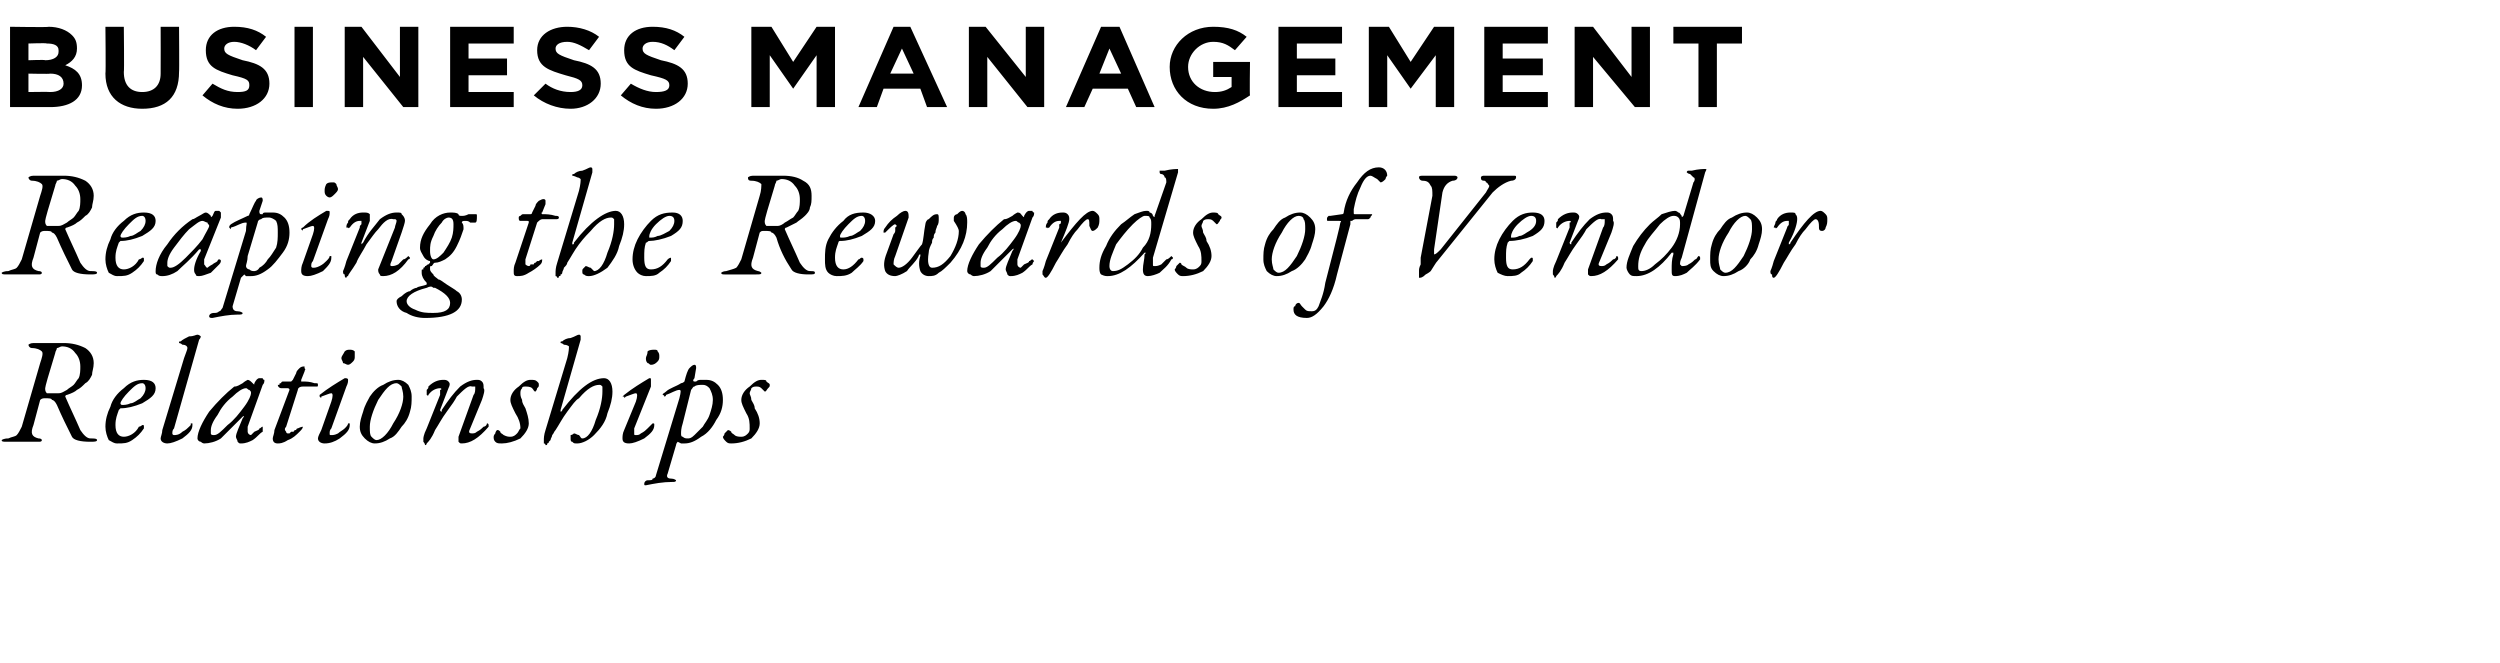 <svg xmlns="http://www.w3.org/2000/svg" version="1.1" width="149.4px" height="39.6px" viewBox="0 0 149.4 39.6"><desc>Business management Reaping the Rewards of Vendor Relationships</desc><defs/><g id="Polygon67642"><path d="m2 25.4c-.2.5-.1.7.3.8c.2 0 .2.1.2.1c0 .1-.1.1-.2.1c-.2 0-.4 0-.5 0c-.1 0-.2 0-.3 0c-.2 0-.4 0-.6 0c-.2 0-.4 0-.5 0c-.2 0-.3 0-.3-.1c0 0 .1-.1.4-.1c.2-.1.4-.1.5-.2c.1-.1.2-.3.3-.5c0 0 1.1-3.8 1.1-3.8c.1-.3.2-.6.1-.7c-.1-.1-.3-.2-.6-.2c-.1 0-.2-.1-.2-.2c0 0 .1-.1.3-.1c0 0 .2 0 .4 0c.2 0 .4 0 .4 0c.1 0 .3 0 .5 0c.3 0 .4 0 .5 0c.5 0 .9.1 1.3.3c.3.2.5.5.5.9c0 .3-.1.5-.1.7c-.1.2-.2.4-.4.5c-.2.2-.3.3-.5.4c-.1.1-.3.2-.6.3c-.1 0-.1.1-.1.1c.3.7.6 1.3.9 2c.2.3.4.5.6.5c.2 0 .4 0 .4.1c0 .1-.2.1-.4.1c-.6 0-1-.1-1.1-.3c-.3-.6-.6-1.2-.9-1.9c-.1-.2-.2-.3-.3-.3c0-.1-.2-.1-.4-.1c-.1 0-.2 0-.3.1c0 0-.4 1.5-.4 1.5zm1.3-4.3c-.4 1.3-.6 2-.6 2.1c0 .1 0 .2.1.3c.1 0 .2 0 .3 0c.2 0 .3 0 .4 0c.2 0 .3-.1.5-.2c.1-.1.3-.2.4-.3c.1-.1.2-.3.3-.4c.1-.2.1-.5.1-.7c0-.3-.1-.6-.3-.8c-.2-.3-.5-.4-.8-.4c-.1 0-.2.1-.3.1c0 .1-.1.2-.1.3c0 0 0 0 0 0zm3.7 5.4c-.2 0-.3-.1-.5-.2c-.1-.2-.2-.5-.2-.8c0-.4.1-.8.3-1.2c.1-.4.4-.8.8-1.1c.4-.4.8-.5 1.2-.5c.5 0 .7.2.7.5c0 .4-.3.6-.8.9c-.5.2-.9.3-1.3.3c0 0-.1.1-.1.1c-.1.3-.2.5-.2.9c0 .5.2.7.5.7c.3 0 .7-.2.9-.6c.1 0 .2-.1.2-.1c.1 0 .1 0 .1.1c0 0 0 .1 0 .1c-.2.3-.4.5-.7.7c-.3.2-.5.2-.9.2zm1.7-3.3c0-.2-.1-.3-.2-.3c-.3 0-.5.2-.8.5c-.3.3-.5.6-.5.7c0 .1.1.1.1.1c.1 0 .3 0 .5-.1c.2 0 .4-.2.6-.3c.2-.2.3-.4.3-.6c0 0 0 0 0 0zm2.6 2.3c0 0 0 0 0 0c.1-.1.1-.1.1-.1c0 0 0-.1 0-.1c0 0 .1 0 .1 0c0 0 0 .1 0 .1c0 .3-.2.5-.6.8c-.4.2-.7.3-.9.3c-.2 0-.4-.1-.4-.3c0-.1.1-.3.1-.5c0 0 1.3-4.3 1.3-4.3c.1-.3.2-.5.2-.6c0-.1-.1-.2-.3-.2c-.1-.1-.2-.1-.2-.1c0-.1 0-.1.1-.1c.1-.1.3-.2.5-.3c.3 0 .4-.1.5-.1c.1 0 .2.1.2.1c0 .1-.1.2-.1.2c0 0-1.5 5.3-1.5 5.3c-.1.1-.1.2-.1.3c0 .1.1.1.1.1c.1 0 .3 0 .5-.2c.2-.1.3-.2.4-.3zm3.1 1c-.1 0-.1 0-.2-.1c0-.1-.1-.2-.1-.3c0-.2.2-.6.4-1.1c.1-.1.1-.2 0-.1c0 0 0 0 0 0c-.6.6-1 1-1.3 1.3c-.3.2-.7.3-1 .3c0 0-.1 0-.2-.1c-.1 0-.2-.1-.2-.2c0-.4.3-1 .7-1.6c.5-.6 1-1.1 1.5-1.5c.2 0 .3-.1.5-.2c.1-.1.3-.2.3-.2c.1 0 .2.1.3.2c.1.1.1.1.1 0c.1-.2.2-.3.3-.3c0 0 .1 0 .2 0c0 .1.1.1.1.1c0 .1 0 .2-.1.3c0 0-.9 2.5-.9 2.5c0 .1 0 .2 0 .3c0 .1.1.2.2.2c0 0 .1-.1.2-.2c.2-.1.3-.1.3-.2c.1 0 .1-.1.2-.1c0 0 0 0 0 .1c0 0 0 .1 0 .2c-.2.1-.3.3-.6.5c-.2.1-.4.2-.7.2zm.3-3.3c-.2 0-.5.2-.8.5c-.4.3-.7.7-.9 1.1c-.3.4-.4.7-.4.9c0 .1 0 .2 0 .2c0 .1.1.1.2.1c.2 0 .4-.2.8-.6c.4-.3.7-.7 1-1.1c.3-.4.4-.7.4-.8c0-.1 0-.1-.1-.2c-.1 0-.1-.1-.2-.1zm3.4 2.3c0 .1-.1.2-.2.3c-.2.2-.4.4-.7.5c-.3.2-.5.2-.6.2c-.2 0-.3-.1-.3-.3c0-.1.1-.3.1-.5c0 0 .9-2.4.9-2.4c0-.1-.1-.1-.1-.1c0 0-.4 0-.4 0c-.1 0-.2-.1-.2-.2c0 0 .1 0 .1 0c0-.1 0-.1.1-.1c0-.1.1-.1.1-.1c0 0 .4 0 .4 0c0 0 .1 0 .1 0c0 0 .1-.1.1-.1c0 0 .2-.4.2-.4c0-.1.1-.2.2-.3c.1-.1.2-.1.3-.1c0 0 0 0 0 .1c.1.1 0 .1 0 .2c0 0-.2.5-.2.5c0 0 0 .1 0 .1c.1 0 .1 0 .1 0c.2 0 .4 0 .7.1c.2 0 .2 0 .2.1c0 .1 0 .1-.1.1c-.2 0-.5 0-.8 0c-.2 0-.3.1-.3.2c0 0-.7 2.2-.7 2.2c-.1.1-.1.2 0 .3c0 0 0 .1.1.1c.1 0 .1 0 .1 0c0 0 .1-.1.1-.1c0 0 0 0 .1 0c0 0 0 0 0 0c.1 0 .1-.1.1-.1c.1 0 .1 0 .1 0c0 0 0-.1.1-.1c0 0 0 0 0 0c.2-.1.3-.1.3-.1c0 0 0 0 0 0zm2.8-4.6c.1 0 .2 0 .3.1c0 .1 0 .2 0 .3c0 .1 0 .2-.1.3c-.1.1-.2.2-.3.2c-.1 0-.2-.1-.3-.1c0-.1-.1-.2-.1-.3c0-.1.1-.2.2-.4c.1-.1.2-.1.3-.1zm-1.9 5.3c0-.1.1-.3.2-.5c0 0 .6-1.7.6-1.7c.1-.3.1-.5 0-.5c-.1 0-.3.1-.6.2c0 .1 0 .1-.1 0c0 0 0 0 0 0c0 0 0-.1 0-.1c.5-.4 1-.7 1.5-1c.1 0 .2 0 .2.1c0 .1 0 .2-.1.4c0 0-.9 2.5-.9 2.5c-.1.1-.1.2-.1.3c0 .1 0 .1.1.1c.1 0 .2 0 .4-.1c.1-.1.3-.2.4-.3c.1-.1.2-.2.2-.3c0 0 0 0 .1 0c0 0 0 0 0 .1c0 .3-.2.5-.6.8c-.3.2-.6.3-.9.3c-.2 0-.4-.1-.4-.3c0 0 0 0 0 0zm5.6-2.5c0 .3 0 .6-.1.9c-.1.4-.3.7-.5.9c-.2.3-.4.6-.7.7c-.3.2-.6.3-.9.3c-.2 0-.4-.1-.6-.3c-.2-.2-.3-.4-.3-.7c0-.3.1-.6.2-.9c.1-.4.3-.7.4-.9c.2-.3.5-.6.8-.7c.3-.2.6-.3.9-.3c.2 0 .4.1.6.3c.1.2.2.4.2.7zm-.5 0c0-.3-.1-.5-.1-.6c-.1-.1-.2-.2-.3-.2c-.4 0-.7.4-1.1 1c-.3.6-.5 1.2-.5 1.6c0 .3 0 .5.1.6c.1.1.2.2.3.2c.3 0 .7-.4 1-1c.4-.6.6-1.2.6-1.6zm3.3 2.4c0 0 .9-2.5.9-2.5c.1-.1.1-.3.1-.4c0 0 0-.1 0-.1c-.1 0-.1 0-.2 0c-.2-.1-.5.2-.9.6c-.1.2-.3.5-.6.9c-.3.4-.5.8-.7 1.1c-.2.5-.4.7-.5.8c0 0 0 .1-.1.1c0 0 0-.1-.1-.2c0 0 0-.1 0-.2c0 0 0-.2.2-.6c0 0 .8-2 .8-2c0-.1 0-.1 0-.2c0 0 0-.1 0-.1c.1 0 .1-.1 0-.1c0 0 0 0 0 0c-.2 0-.5.1-.7.4c0 0 0 .1-.1 0c0 0 0 0 0 0c0-.1 0-.2 0-.3c.1-.1.1-.1.1-.2c.3-.3.6-.4.9-.4c.1 0 .2 0 .3.1c.1.1.1.2 0 .4c0 0-.5 1.3-.5 1.3c0 0 0 .1.1.1c0 0 0 0 0-.1c.4-.6.7-1 1.1-1.4c.4-.3.7-.4 1-.4c.1 0 .2 0 .3.1c.1.1.1.2.1.4c.1.1 0 .4-.1.7c0 0-.7 1.7-.7 1.7c-.1.2-.1.3.1.3c.1 0 .2 0 .3-.1c.2-.1.3-.2.4-.3c.1 0 .2-.1.2-.2c0 0 0 0 0 0c.1 0 .1.1.1.1c0 .1 0 .1 0 .1c-.6.7-1.1 1-1.6 1c-.1 0-.1 0-.2-.1c0-.1 0-.2 0-.3zm4.3-3.4c.2 0 .3 0 .4.1c.1.1.1.1.1.2c0 .1 0 .1-.1.2c0 .1-.1.2-.1.2c-.1 0-.1-.1-.2-.2c-.1-.1-.3-.1-.4-.1c-.1 0-.2 0-.2.1c-.1.1-.1.2-.1.3c0 .1 0 .2.1.4c0 .2.1.3.2.5c.1.3.2.6.2.9c0 .3-.2.6-.5.9c-.4.2-.8.3-1.1.3c-.2 0-.3 0-.4-.1c-.1-.1-.1-.2-.1-.3c0 0 0-.1.1-.2c0-.1.1-.2.1-.2c.1 0 .1 0 .2.1c0 .1.1.1.2.2c.2.1.3.1.4.1c.2 0 .3-.1.4-.2c.1-.1.1-.2.2-.3c0-.3-.1-.6-.3-.9c-.2-.4-.3-.6-.3-.8c0-.3.2-.6.5-.8c.3-.3.5-.4.7-.4zm2.4 3.5c0-.1 0-.1 0-.2c.1 0 .2-.1.2-.1c.1 0 .2.1.3.1c.1.1.1.2.2.2c.3 0 .6-.4.8-1.1c.3-.7.4-1.3.4-1.7c0-.1 0-.2 0-.3c-.1-.1-.1-.1-.2-.1c-.3 0-.7.2-1.2.8c-.2.1-.4.4-.7.8c-.3.4-.5.8-.7 1.1c-.1.1-.1.2-.2.3c0 .1-.1.2-.1.3c0 0-.1.1-.1.1c0 .1-.1.1-.1.1c0 .1 0 .1-.1.1c0 0 0-.1-.1-.1c0-.1 0-.2 0-.2c0-.1 0-.3.1-.6c0 0 1.3-4.3 1.3-4.3c.1-.4.1-.6.1-.7c0 0-.1-.1-.3-.1c-.1-.1-.2-.1-.2-.1c0-.1 0-.1.1-.1c.1-.1.3-.2.5-.2c.3-.1.4-.2.5-.2c.1 0 .1.1.1.1c0 .1 0 .1 0 .2c0 0-1.2 4.2-1.2 4.2c0 0 0 .1 0 .1c0 0 .1 0 .1-.1c1-1.3 1.8-1.9 2.5-1.9c.3 0 .5.3.5.8c0 .4-.1.8-.3 1.3c-.1.5-.4.9-.8 1.3c-.3.3-.7.5-1 .5c-.2 0-.2 0-.3-.1c-.1 0-.1-.1-.1-.2zm5-5.3c.1 0 .2 0 .2.1c.1.1.1.2.1.3c0 .1 0 .2-.1.3c-.1.1-.2.2-.4.2c-.1 0-.1-.1-.2-.1c-.1-.1-.1-.2-.1-.3c0-.1.1-.2.1-.4c.1-.1.3-.1.4-.1zm-1.9 5.3c0-.1 0-.3.1-.5c0 0 .7-1.7.7-1.7c.1-.3.1-.5 0-.5c-.1 0-.3.1-.6.2c-.1.1-.1.1-.1 0c-.1 0-.1 0-.1 0c0 0 .1-.1.1-.1c.5-.4 1-.7 1.5-1c.1 0 .1 0 .1.1c0 .1 0 .2 0 .4c0 0-1 2.5-1 2.5c0 .1 0 .2 0 .3c0 .1 0 .1.1.1c.1 0 .2 0 .3-.1c.2-.1.3-.2.4-.3c.1-.1.2-.2.3-.3c0 0 0 0 0 0c.1 0 .1 0 .1.1c0 .3-.2.5-.6.8c-.4.2-.7.3-.9.3c-.3 0-.4-.1-.4-.3c0 0 0 0 0 0zm5.4-2.3c0-.3-.1-.5-.2-.7c-.1-.1-.2-.2-.4-.2c-.2 0-.4 0-.5.1c-.1 0-.1.1-.2.2c0 0-.5 2-.5 2c-.1.3-.1.5-.1.6c0 .1 0 .2.1.2c.1.1.2.1.3.1c.1 0 .2 0 .4-.2c.1-.1.3-.3.5-.5c.1-.2.3-.4.4-.7c.1-.3.2-.6.2-.9zm-2.4 4.9c-.6 0-1.1.1-1.6.2c-.1 0-.1 0-.1-.1c0-.1.1-.2.2-.2c.2 0 .3 0 .3-.1c.1 0 .2-.1.2-.2c0 0 1.4-4.6 1.4-4.6c.1-.4.1-.5 0-.5c0 0 0 0 0 0c-.2 0-.5.2-.8.3c0 .1-.1.1-.1.1c0-.1-.1-.1-.1-.1c0-.1.1-.1.2-.2c.2-.2.6-.3.9-.5c.1 0 .2-.1.2-.1c.1-.4.2-.7.3-.8c.1-.1.2-.2.3-.2c.1 0 .1.1.1.2c0 0-.1.6-.1.6c-.1.1-.1.2 0 .2c0 0 0 0 .1 0c.1-.1.2-.1.3-.1c.1 0 .2 0 .3 0c.3 0 .5.1.7.3c.2.2.3.5.3.9c0 .4-.1.8-.4 1.2c-.2.4-.5.8-.9 1c-.4.3-.7.4-1 .4c-.1 0-.2 0-.2 0c0 0-.2-.1-.2-.1c0 0-.1.1-.1.2c0 0-.5 1.7-.5 1.7c-.1.2 0 .3.2.3c.2 0 .3.1.3.1c0 .1-.1.1-.2.1c0 0 0 0 0 0zm5.3-6.1c.2 0 .3 0 .3.1c.1.1.2.1.2.2c0 .1 0 .1-.1.2c-.1.1-.1.2-.2.2c0 0-.1-.1-.2-.2c-.1-.1-.2-.1-.3-.1c-.1 0-.2 0-.3.1c0 .1-.1.2-.1.3c0 .1.1.2.1.4c.1.2.2.3.2.5c.2.3.3.6.3.9c0 .3-.2.6-.5.9c-.4.2-.8.3-1.2.3c-.1 0-.2 0-.3-.1c-.1-.1-.2-.2-.2-.3c0 0 .1-.1.1-.2c.1-.1.2-.2.2-.2c0 0 .1 0 .2.1c0 .1.1.1.2.2c.1.1.3.1.4.1c.2 0 .3-.1.4-.2c.1-.1.1-.2.1-.3c0-.3 0-.6-.2-.9c-.2-.4-.3-.6-.3-.8c0-.3.2-.6.5-.8c.3-.3.5-.4.7-.4z" stroke="none" fill="#000"/></g><g id="Polygon67641"><path d="m2 15.4c-.2.5-.1.7.3.8c.2 0 .2.1.2.1c0 .1-.1.1-.2.1c-.2 0-.4 0-.5 0c-.1 0-.2 0-.3 0c-.2 0-.4 0-.6 0c-.2 0-.4 0-.5 0c-.2 0-.3 0-.3-.1c0 0 .1-.1.4-.1c.2-.1.4-.1.5-.2c.1-.1.2-.3.3-.5c0 0 1.1-3.8 1.1-3.8c.1-.3.2-.6.1-.7c-.1-.1-.3-.2-.6-.2c-.1 0-.2-.1-.2-.2c0 0 .1-.1.3-.1c0 0 .2 0 .4 0c.2 0 .4 0 .4 0c.1 0 .3 0 .5 0c.3 0 .4 0 .5 0c.5 0 .9.1 1.3.3c.3.2.5.5.5.9c0 .3-.1.5-.1.7c-.1.2-.2.4-.4.5c-.2.2-.3.3-.5.4c-.1.1-.3.2-.6.3c-.1 0-.1.1-.1.1c.3.7.6 1.3.9 2c.2.3.4.5.6.5c.2 0 .4 0 .4.1c0 .1-.2.1-.4.1c-.6 0-1-.1-1.1-.3c-.3-.6-.6-1.2-.9-1.9c-.1-.2-.2-.3-.3-.3c0-.1-.2-.1-.4-.1c-.1 0-.2 0-.3.1c0 0-.4 1.5-.4 1.5zm1.3-4.3c-.4 1.3-.6 2-.6 2.1c0 .1 0 .2.1.3c.1 0 .2 0 .3 0c.2 0 .3 0 .4 0c.2 0 .3-.1.5-.2c.1-.1.3-.2.4-.3c.1-.1.2-.3.3-.4c.1-.2.1-.5.1-.7c0-.3-.1-.6-.3-.8c-.2-.3-.5-.4-.8-.4c-.1 0-.2.1-.3.1c0 .1-.1.2-.1.3c0 0 0 0 0 0zm3.7 5.4c-.2 0-.3-.1-.5-.2c-.1-.2-.2-.5-.2-.8c0-.4.1-.8.3-1.2c.1-.4.4-.8.8-1.1c.4-.4.8-.5 1.2-.5c.5 0 .7.2.7.5c0 .4-.3.6-.8.9c-.5.2-.9.3-1.3.3c0 0-.1.1-.1.1c-.1.3-.2.5-.2.9c0 .5.2.7.5.7c.3 0 .7-.2.9-.6c.1 0 .2-.1.2-.1c.1 0 .1 0 .1.1c0 0 0 .1 0 .1c-.2.3-.4.5-.7.7c-.3.2-.5.2-.9.2zm1.7-3.3c0-.2-.1-.3-.2-.3c-.3 0-.5.2-.8.5c-.3.3-.5.6-.5.7c0 .1.1.1.1.1c.1 0 .3 0 .5-.1c.2 0 .4-.2.6-.3c.2-.2.3-.4.3-.6c0 0 0 0 0 0zm3.2 3.3c-.1 0-.2 0-.2-.1c-.1-.1-.1-.2-.1-.3c0-.2.1-.6.4-1.1c0-.1 0-.2 0-.1c0 0 0 0-.1 0c-.5.6-1 1-1.3 1.3c-.3.2-.6.3-.9.3c-.1 0-.2 0-.3-.1c-.1 0-.1-.1-.1-.2c0-.4.2-1 .7-1.6c.4-.6.9-1.1 1.5-1.5c.1 0 .2-.1.4-.2c.2-.1.3-.2.4-.2c.1 0 .2.1.3.2c0 .1 0 .1.1 0c.1-.2.1-.3.2-.3c.1 0 .2 0 .2 0c.1.1.1.1.1.1c0 .1 0 .2 0 .3c0 0-1 2.5-1 2.5c0 .1 0 .2 0 .3c.1.1.1.2.2.2c0 0 .1-.1.3-.2c.1-.1.2-.1.3-.2c0 0 0-.1.1-.1c0 0 .1 0 .1.1c0 0 0 .1-.1.2c-.1.1-.3.3-.5.5c-.3.1-.5.2-.7.2zm.2-3.3c-.2 0-.4.2-.8.5c-.3.3-.6.7-.9 1.1c-.3.4-.4.7-.4.9c0 .1 0 .2 0 .2c.1.1.1.1.2.1c.2 0 .5-.2.9-.6c.3-.3.7-.7 1-1.1c.2-.4.4-.7.4-.8c0-.1-.1-.1-.1-.2c-.1 0-.2-.1-.3-.1zm4.5.7c0-.3 0-.5-.1-.7c-.1-.1-.3-.2-.4-.2c-.3 0-.4 0-.5.1c-.1 0-.2.1-.2.2c0 0-.6 2-.6 2c0 .3-.1.5-.1.6c0 .1.1.2.2.2c.1.1.2.1.3.1c0 0 .2 0 .3-.2c.2-.1.4-.3.5-.5c.2-.2.3-.4.5-.7c.1-.3.1-.6.1-.9zm-2.4 4.9c-.5 0-1 .1-1.5.2c-.1 0-.2 0-.2-.1c0-.1.1-.2.3-.2c.1 0 .2 0 .3-.1c.1 0 .1-.1.2-.2c0 0 1.4-4.6 1.4-4.6c0-.4.1-.5 0-.5c0 0 0 0 0 0c-.3 0-.5.2-.9.3c0 .1 0 .1 0 .1c-.1-.1-.1-.1-.1-.1c0-.1 0-.1.1-.2c.3-.2.6-.3 1-.5c.1 0 .1-.1.1-.1c.2-.4.3-.7.4-.8c0-.1.2-.2.3-.2c.1 0 .1.1.1.2c0 0-.2.6-.2.6c0 .1 0 .2.1.2c0 0 0 0 .1 0c0-.1.1-.1.2-.1c.2 0 .3 0 .4 0c.3 0 .5.1.7.3c.2.2.3.5.3.9c0 .4-.1.8-.4 1.2c-.3.4-.6.8-.9 1c-.4.3-.7.4-1 .4c-.1 0-.2 0-.3 0c0 0-.1-.1-.1-.1c0 0-.1.1-.2.2c0 0-.5 1.7-.5 1.7c0 .2.1.3.3.3c.2 0 .3.1.3.1c0 .1-.1.1-.3.1c0 0 0 0 0 0zm5.7-7.9c.1 0 .1 0 .2.1c0 .1.1.2.1.3c0 .1-.1.2-.2.3c-.1.1-.2.2-.3.2c-.1 0-.2-.1-.2-.1c-.1-.1-.1-.2-.1-.3c0-.1 0-.2.1-.4c.1-.1.2-.1.4-.1zm-1.9 5.3c0-.1 0-.3.1-.5c0 0 .6-1.7.6-1.7c.1-.3.1-.5 0-.5c-.1 0-.3.1-.6.2c0 .1 0 .1-.1 0c0 0 0 0 0 0c0 0 0-.1.1-.1c.4-.4.9-.7 1.4-1c.2 0 .2 0 .2.1c0 .1 0 .2-.1.4c0 0-.9 2.5-.9 2.5c-.1.1-.1.2-.1.3c0 .1.1.1.1.1c.1 0 .2 0 .4-.1c.2-.1.3-.2.4-.3c.1-.1.2-.2.2-.3c.1 0 .1 0 .1 0c0 0 0 0 0 .1c0 .3-.2.5-.5.8c-.4.2-.7.3-.9.3c-.3 0-.4-.1-.4-.3c0 0 0 0 0 0zm4.6-.1c0 0 1-2.5 1-2.5c0-.1.1-.3.1-.4c0 0 0-.1-.1-.1c0 0-.1 0-.1 0c-.3-.1-.6.2-.9.6c-.2.2-.4.5-.7.9c-.2.4-.5.8-.6 1.1c-.3.5-.5.7-.5.8c-.1 0-.1.1-.1.1c-.1 0-.1-.1-.1-.2c-.1 0-.1-.1-.1-.2c0 0 .1-.2.2-.6c0 0 .8-2 .8-2c0-.1 0-.1.1-.2c0 0 0-.1 0-.1c0 0 0-.1 0-.1c0 0-.1 0-.1 0c-.2 0-.4.1-.6.4c-.1 0-.1.1-.1 0c0 0-.1 0-.1 0c0-.1 0-.2.1-.3c0-.1 0-.1.1-.2c.2-.3.5-.4.8-.4c.2 0 .3 0 .4.1c0 .1 0 .2 0 .4c0 0-.5 1.3-.5 1.3c0 0 0 .1 0 .1c0 0 0 0 .1-.1c.3-.6.7-1 1-1.4c.4-.3.7-.4 1-.4c.2 0 .3 0 .3.1c.1.1.2.2.2.4c0 .1-.1.4-.2.7c0 0-.6 1.7-.6 1.7c-.1.2-.1.3 0 .3c.1 0 .2 0 .4-.1c.1-.1.2-.2.3-.3c.1 0 .2-.1.3-.2c0 0 0 0 0 0c0 0 .1.1.1.1c0 .1-.1.1-.1.1c-.5.7-1 1-1.5 1c-.1 0-.2 0-.2-.1c-.1-.1-.1-.2-.1-.3zm2.3 1.1c.1-.1.4-.1.6-.2c0 0 0 0 0-.1c0 0 0 0 0 0c-.2-.2-.3-.4-.3-.6c0-.1 0-.1 0-.1c0-.1 0-.1.1-.1c0-.1 0-.1 0-.1c0 0 .1 0 .1-.1c.1 0 .1-.1.2-.1c0 0 0 0 .1-.1c0 0 0 0 0-.1c-.1 0-.3-.1-.4-.3c-.1-.2-.2-.3-.2-.5c0-.5.2-.9.6-1.4c.3-.5.8-.7 1.2-.7c.2 0 .4 0 .5.1c0 .1.1.1.2.1c.1 0 .2 0 .4-.1c.1 0 .3 0 .4 0c.1 0 .1 0 .1.1c0 .2 0 .4-.1.4c0 0-.2 0-.3 0c-.1-.1-.2-.1-.3-.1c-.1 0-.2 0-.2.1c0 0 0 0 0 0c.1.1.1.2.1.4c-.1.3-.2.6-.4 1c-.2.4-.4.6-.7.8c-.2.1-.4.2-.6.2c-.1 0-.1.1-.2.2c0 0 0 0 0 0c-.1 0-.1 0-.1.1c0 0 0 0 0 .1c0 .1.1.2.2.3c0 .1.2.2.3.3c.1 0 .2.1.5.3c.3.2.5.3.6.4c.2.1.3.3.3.5c0 .7-.7 1.1-2.2 1.1c-.4 0-.8-.1-1.1-.3c-.4-.1-.6-.4-.6-.7c0-.1.1-.2.3-.3c.2-.2.4-.3.5-.3c.1-.1.3-.2.4-.2c0 0 0 0 0 0zm2.2-3.8c0-.3-.1-.4-.3-.4c-.1 0-.3.1-.4.3c-.2.2-.4.5-.5.8c-.2.4-.2.6-.2.9c0 .3.1.5.2.5c.2 0 .4-.2.6-.4c.2-.3.4-.6.5-.9c.1-.3.1-.6.1-.8c0 0 0 0 0 0zm-1.1 3.8c-.1 0-.1 0-.1 0c-.1-.1-.2-.1-.4 0c-.8.2-1.2.5-1.2.8c0 .2.2.4.5.5c.4.2.7.2 1.1.2c.7 0 1-.2 1-.6c0-.3-.3-.6-.9-.9c0 0 0 0 0 0zm6.4-1.7c0 .1 0 .2-.1.3c-.2.2-.5.4-.7.5c-.3.2-.5.2-.7.2c-.2 0-.2-.1-.2-.3c0-.1 0-.3.1-.5c0 0 .8-2.4.8-2.4c0-.1 0-.1-.1-.1c0 0-.4 0-.4 0c-.1 0-.1-.1-.1-.2c0 0 0 0 0 0c0-.1.1-.1.1-.1c.1-.1.1-.1.2-.1c0 0 .3 0 .3 0c.1 0 .1 0 .1 0c.1 0 .1-.1.1-.1c0 0 .2-.4.2-.4c0-.1.1-.2.2-.3c.2-.1.2-.1.3-.1c0 0 .1 0 .1.1c0 .1 0 .1 0 .2c0 0-.2.5-.2.5c-.1 0 0 .1 0 .1c0 0 0 0 .1 0c.1 0 .4 0 .7.1c.1 0 .2 0 .2.1c0 .1-.1.1-.2.1c-.2 0-.4 0-.8 0c-.1 0-.2.1-.3.2c0 0-.7 2.2-.7 2.2c0 .1 0 .2 0 .3c0 0 .1.1.2.1c0 0 0 0 0 0c.1 0 .1-.1.1-.1c0 0 .1 0 .1 0c0 0 .1 0 .1 0c0 0 0-.1.1-.1c0 0 0 0 0 0c0 0 .1-.1.1-.1c0 0 .1 0 .1 0c.1-.1.2-.1.2-.1c0 0 0 0 0 0zm2.4.7c0-.1 0-.1.1-.2c0 0 .1-.1.1-.1c.1 0 .2.1.3.1c.1.1.2.2.2.2c.3 0 .6-.4.8-1.1c.3-.7.4-1.3.4-1.7c0-.1 0-.2 0-.3c-.1-.1-.1-.1-.2-.1c-.3 0-.7.2-1.2.8c-.1.1-.4.4-.7.8c-.3.4-.5.8-.7 1.1c0 .1-.1.2-.2.3c0 .1-.1.2-.1.3c0 0 0 .1-.1.1c0 .1 0 .1-.1.1c0 .1 0 .1-.1.1c0 0 0-.1-.1-.1c0-.1 0-.2 0-.2c0-.1 0-.3.1-.6c0 0 1.3-4.3 1.3-4.3c.1-.4.1-.6.1-.7c0 0-.1-.1-.2-.1c-.2-.1-.3-.1-.3-.1c0-.1 0-.1.1-.1c.1-.1.3-.2.5-.2c.3-.1.4-.2.5-.2c.1 0 .1.1.1.1c0 .1 0 .1 0 .2c0 0-1.2 4.2-1.2 4.2c0 0 0 .1 0 .1c.1 0 .1 0 .1-.1c1-1.3 1.9-1.9 2.5-1.9c.3 0 .5.3.5.8c0 .4-.1.8-.3 1.3c-.1.5-.4.9-.7 1.3c-.4.3-.8.5-1.1.5c-.1 0-.2 0-.3-.1c-.1 0-.1-.1-.1-.2zm3.8.3c-.2 0-.4-.1-.5-.2c-.2-.2-.3-.5-.3-.8c0-.4.1-.8.3-1.2c.2-.4.5-.8.8-1.1c.4-.4.8-.5 1.3-.5c.4 0 .6.2.6.5c0 .4-.2.6-.7.9c-.5.2-1 .3-1.3.3c-.1 0-.1.1-.2.1c-.1.3-.1.5-.1.9c0 .5.1.7.4.7c.4 0 .7-.2 1-.6c0 0 .1-.1.2-.1c0 0 0 0 0 .1c0 0 0 .1 0 .1c-.2.3-.4.5-.7.7c-.2.2-.5.2-.8.2zm1.7-3.3c0-.2-.1-.3-.3-.3c-.2 0-.5.2-.8.5c-.3.3-.4.6-.4.7c0 .1 0 .1 0 .1c.2 0 .3 0 .5-.1c.2 0 .5-.2.7-.3c.2-.2.3-.4.3-.6c0 0 0 0 0 0zm4.7 2.2c-.2.5-.1.7.3.8c.1 0 .2.1.2.1c0 .1-.1.1-.3.1c-.1 0-.3 0-.4 0c-.2 0-.3 0-.4 0c-.1 0-.3 0-.5 0c-.2 0-.4 0-.6 0c-.1 0-.2 0-.2-.1c0 0 .1-.1.3-.1c.3-.1.4-.1.6-.2c.1-.1.2-.3.3-.5c0 0 1.1-3.8 1.1-3.8c.1-.3.1-.6.1-.7c-.1-.1-.3-.2-.6-.2c-.2 0-.2-.1-.2-.2c0 0 .1-.1.3-.1c0 0 .1 0 .4 0c.2 0 .3 0 .4 0c.1 0 .3 0 .5 0c.2 0 .4 0 .5 0c.5 0 .9.1 1.2.3c.4.2.5.5.5.9c0 .3 0 .5-.1.7c0 .2-.2.4-.3.5c-.2.2-.4.3-.5.4c-.2.1-.4.2-.6.3c-.1 0-.1.1-.1.1c.3.7.6 1.3.9 2c.2.3.4.5.6.5c.2 0 .3 0 .3.1c0 .1-.1.1-.4.1c-.5 0-.9-.1-1-.3c-.4-.6-.7-1.2-.9-1.9c-.1-.2-.2-.3-.3-.3c0-.1-.2-.1-.4-.1c-.2 0-.2 0-.3.1c0 0-.4 1.5-.4 1.5zm1.3-4.3c-.4 1.3-.6 2-.6 2.1c0 .1 0 .2.1.3c0 0 .2 0 .3 0c.1 0 .3 0 .4 0c.1 0 .3-.1.4-.2c.2-.1.3-.2.5-.3c.1-.1.2-.3.3-.4c.1-.2.1-.5.1-.7c0-.3-.1-.6-.3-.8c-.2-.3-.5-.4-.8-.4c-.1 0-.2.1-.3.1c0 .1-.1.2-.1.3c0 0 0 0 0 0zm3.7 5.4c-.2 0-.4-.1-.5-.2c-.2-.2-.2-.5-.2-.8c0-.4 0-.8.2-1.2c.2-.4.5-.8.9-1.1c.3-.4.7-.5 1.2-.5c.4 0 .7.2.7.5c0 .4-.3.6-.8.9c-.5.2-.9.3-1.3.3c-.1 0-.1.1-.1.1c-.1.3-.2.5-.2.9c0 .5.2.7.5.7c.3 0 .6-.2.9-.6c.1 0 .1-.1.2-.1c0 0 .1 0 .1.1c0 0 0 .1 0 .1c-.2.3-.5.5-.7.7c-.3.2-.6.2-.9.2zm1.7-3.3c0-.2-.1-.3-.2-.3c-.3 0-.5.2-.8.5c-.3.3-.5.6-.5.7c0 .1 0 .1.1.1c.1 0 .3 0 .5-.1c.2 0 .4-.2.6-.3c.2-.2.3-.4.3-.6c0 0 0 0 0 0zm4 1.3c-.1.2-.2.4-.2.6c-.1.6 0 .9.2.9c.4 0 .7-.2 1.1-.7c.3-.5.5-1 .5-1.5c0-.1-.1-.3-.3-.6c0 0 0-.1 0-.2c0-.1.1-.2.2-.2c.1-.1.2-.2.3-.2c.1 0 .2.1.2.2c.1.1.1.3.1.5c0 .8-.3 1.6-1 2.4c-.3.3-.5.5-.7.6c-.2.2-.4.2-.6.2c-.2 0-.4-.1-.5-.3c-.1-.3-.1-.6 0-.9c0 0 0-.1 0-.1c-.1 0-.1.1-.1.1c-.2.4-.5.6-.7.9c-.3.2-.6.3-.7.3c-.3 0-.5-.1-.6-.3c-.1-.3-.1-.6.1-1.1c0 0 .4-1.1.4-1.1c.1-.1.1-.2.1-.2c0-.1 0-.1 0-.2c.1-.1.1-.1.1-.1c-.1-.1-.1-.1-.1-.1c-.1 0-.3.2-.6.5c0 0 0 0-.1 0c0 0 0 0 0 0c0-.1 0-.2.1-.3c.2-.3.4-.5.7-.7c.2-.2.4-.3.5-.3c.2 0 .2.2.2.4c0 0-.8 2.3-.8 2.3c-.1.2-.1.4-.1.5c.1.1.2.2.3.2c.2 0 .5-.2.8-.6c.3-.4.5-.7.6-.8c.1-.3.1-.7.2-1.2c0-.1.1-.3.2-.3c.2-.2.3-.3.5-.3c.1 0 .1.1.1.3c0 .1 0 .3-.1.4c0 .1-.1.2-.1.4c-.1.1-.1.2-.1.3c-.1.1-.1.2-.1.3c0 0 0 0 0 0zm4.7 2c-.1 0-.1 0-.2-.1c0-.1-.1-.2-.1-.3c0-.2.2-.6.4-1.1c.1-.1.1-.2 0-.1c0 0 0 0 0 0c-.6.6-1 1-1.3 1.3c-.3.2-.7.3-1 .3c0 0-.1 0-.2-.1c-.1 0-.2-.1-.2-.2c0-.4.3-1 .7-1.6c.5-.6 1-1.1 1.5-1.5c.2 0 .3-.1.5-.2c.1-.1.3-.2.3-.2c.2 0 .2.1.3.2c.1.1.1.1.1 0c.1-.2.2-.3.3-.3c.1 0 .1 0 .2 0c0 .1.1.1.1.1c0 .1 0 .2-.1.3c0 0-.9 2.5-.9 2.5c0 .1 0 .2 0 .3c0 .1.1.2.2.2c0 0 .1-.1.2-.2c.2-.1.3-.1.3-.2c.1 0 .1-.1.2-.1c0 0 0 0 .1.1c0 0-.1.1-.1.2c-.2.1-.3.3-.6.5c-.2.1-.4.2-.7.2zm.3-3.3c-.2 0-.5.2-.8.5c-.4.3-.7.7-.9 1.1c-.3.4-.4.7-.4.9c0 .1 0 .2 0 .2c0 .1.1.1.2.1c.2 0 .4-.2.8-.6c.4-.3.7-.7 1-1.1c.3-.4.4-.7.4-.8c0-.1 0-.1-.1-.2c-.1 0-.1-.1-.2-.1zm3.7.5c-.2.2-.4.5-.6.9c-.3.4-.5.8-.7 1.1c-.3.6-.5.9-.6.9c-.1 0-.1-.1-.2-.2c0 0 0-.1 0-.2c0 0 .1-.2.2-.6c0 0 .8-2 .8-2c0-.1 0-.1 0-.2c.1 0 .1-.1.1-.1c0 0 0-.1 0-.1c0 0-.1 0-.1 0c-.2 0-.4.1-.6.4c-.1 0-.1.1-.1 0c-.1 0-.1 0-.1 0c0-.1 0-.2.1-.3c0-.1 0-.1.1-.2c.2-.3.5-.4.8-.4c.1 0 .2 0 .3.1c.1.1.1.2.1.3c0 .2-.2.7-.5 1.4c0 0 0 .1 0 .1c0 0 0 0 0-.1c.9-1.2 1.5-1.9 1.9-1.9c.1 0 .2.1.3.2c.1.1.1.2.1.3c0 .2 0 .3-.1.5c-.1.1-.2.2-.3.2c-.1 0-.1-.1-.2-.3c0-.3 0-.4-.1-.4c-.1 0-.3.2-.6.6zm1.9 2.2c0 .2.1.3.2.3c.3 0 .5-.1.9-.4c.4-.3.7-.6.9-1c.4-.4.5-.9.5-1.4c0-.2 0-.3-.1-.4c0-.1-.1-.1-.3-.1c-.1 0-.4.2-.7.5c-.4.4-.7.8-1 1.2c-.2.5-.4.9-.4 1.3zm2.6-.5c0 .2 0 .3 0 .4c0 .1 0 .1.1.1c.1 0 .2 0 .4-.1c.1-.1.2-.2.3-.3c.1 0 .2-.1.3-.2c0 0 0 0 0 0c0 0 .1.1.1.1c0 0 0 .1-.1.1c-.2.4-.5.6-.7.8c-.2.1-.5.2-.7.2c-.2 0-.3-.1-.3-.4c0-.3.1-.6.1-.9c.1-.1.1-.1 0-.1c0 0 0 0 0 0c-.8.9-1.5 1.4-2.2 1.4c-.1 0-.2 0-.4-.1c-.1-.1-.1-.3-.1-.4c0-.4.1-.8.4-1.3c.2-.5.5-.9.9-1.3c.3-.2.5-.4.8-.6c.3-.1.5-.2.7-.2c.1 0 .2 0 .2.1c.1 0 .2.1.2.2c.1.1.1.1.1 0c0 0 .7-2 .7-2c0-.1 0-.3-.1-.3c0-.1-.1-.2-.2-.2c-.1 0-.1-.1-.1-.1c0 0 0-.1 0-.1c.1 0 .2 0 .3 0c.4-.1.7-.1.8-.1c0 0 0 0 0 .2c0 0-1.5 5.1-1.5 5.1zm3.6-2.7c.1 0 .3 0 .3.1c.1.1.2.1.2.2c0 .1-.1.1-.1.2c-.1.1-.1.2-.2.2c0 0-.1-.1-.2-.2c-.1-.1-.2-.1-.3-.1c-.1 0-.2 0-.3.1c0 .1-.1.2-.1.3c0 .1.1.2.1.4c.1.2.2.3.2.5c.2.3.3.6.3.9c0 .3-.2.6-.5.9c-.4.2-.8.3-1.2.3c-.1 0-.2 0-.3-.1c-.1-.1-.2-.2-.2-.3c0 0 .1-.1.1-.2c.1-.1.2-.2.2-.2c0 0 .1 0 .1.1c.1.1.2.1.3.2c.1.1.3.1.4.1c.2 0 .3-.1.4-.2c.1-.1.1-.2.1-.3c0-.3 0-.6-.2-.9c-.2-.4-.3-.6-.3-.8c0-.3.2-.6.5-.8c.3-.3.5-.4.7-.4zm6.1 1c0 .3-.1.6-.2.9c-.1.4-.3.7-.4.9c-.2.3-.5.6-.8.7c-.3.2-.6.3-.9.3c-.2 0-.4-.1-.6-.3c-.1-.2-.2-.4-.2-.7c0-.3 0-.6.1-.9c.1-.4.3-.7.5-.9c.2-.3.4-.6.7-.7c.3-.2.6-.3.9-.3c.2 0 .4.1.6.3c.2.2.3.4.3.7zm-.6 0c0-.3 0-.5-.1-.6c0-.1-.1-.2-.3-.2c-.3 0-.7.4-1 1c-.4.6-.6 1.2-.6 1.6c0 .3.1.5.1.6c.1.1.2.2.3.2c.4 0 .7-.4 1.1-1c.3-.6.5-1.2.5-1.6zm2.9-1.2c0 .1 0 .1 0 .2c0 .1 0 .1.1.1c.1 0 .2 0 .3 0c.1 0 .2 0 .3 0c.2 0 .3 0 .3 0c0 0 0 0 .1 0c0 0 0 0 0 0c0 .1-.1.1-.1.2c-.1.1-.1.1-.2.1c0 0-.7 0-.7 0c-.1 0-.2.1-.2.1c-.1 0-.1 0-.1 0c0 .1 0 .1 0 .2c0 0-.8 3-.8 3c-.2.9-.5 1.5-.8 1.9c-.4.5-.7.7-1 .7c-.6 0-.8-.2-.8-.5c0-.1 0-.2.1-.2c0-.1.1-.2.2-.2c.1 0 .1.1.2.2c0 0 .1.1.2.2c.1.1.2.1.4.1c.2 0 .3-.1.4-.3c.1-.3.3-.7.4-1.4c.6-2.3.9-3.5.9-3.6c.1-.1 0-.1-.1-.1c0 0-.6 0-.6 0c-.1 0-.1 0-.1-.1c0-.1 0-.1.1-.2c0 0 0 0 .1 0c0 0 .7-.1.7-.1c0 0 .1 0 .1-.1c.1-.7.4-1.3.8-1.8c.4-.6.8-.9 1.3-.9c.3 0 .5.2.5.5c0 0-.1.1-.1.2c-.1.1-.2.2-.3.2c0 0-.1-.1-.2-.2c-.2-.1-.3-.2-.4-.2c-.2 0-.4.2-.6.7c-.2.4-.3.8-.4 1.3zm7.9-1c.1-.2.2-.3.2-.4c-.1-.1-.1-.2-.2-.2c0-.1-.1-.1-.1-.1c-.2 0-.2-.1-.2-.2c0 0 0-.1.2-.1c.1 0 .2 0 .4 0c.2 0 .4 0 .5 0c.1 0 .3 0 .4 0c.2 0 .3 0 .4 0c.2 0 .2 0 .2.1c0 .1-.1.2-.3.2c-.4.1-.8.4-1.1.7c0 0-3.3 4.1-3.3 4.1c-.1.1-.2.3-.4.6c0 0-.1.1-.3.2c-.2.2-.3.2-.4.2c0 0 0-.1 0-.2c0-.1 0-.1 0-.2c0-.1 0-.2.1-.4c0-.1 0-.2 0-.4c0 0 .7-3.7.7-3.7c0-.3 0-.5-.1-.6c-.1-.2-.2-.3-.5-.3c-.1 0-.2-.1-.2-.2c0-.1.1-.1.3-.1c0 0 .2 0 .4 0c.2 0 .4 0 .6 0c.1 0 .3 0 .4 0c.2 0 .4 0 .4 0c.2 0 .2.1.2.1c0 .1-.1.2-.3.2c-.3.1-.5.3-.6.7c0 0-.5 3.4-.5 3.4c0 .2 0 .3 0 .3c.1 0 .2-.1.4-.3c0 0 2.7-3.4 2.7-3.4zm1.3 5c-.2 0-.4-.1-.6-.2c-.1-.2-.2-.5-.2-.8c0-.4.1-.8.3-1.2c.2-.4.5-.8.8-1.1c.4-.4.8-.5 1.2-.5c.5 0 .7.2.7.5c0 .4-.2.6-.7.9c-.5.2-1 .3-1.4.3c0 0-.1.1-.1.1c-.1.3-.1.5-.1.9c0 .5.1.7.4.7c.4 0 .7-.2 1-.6c0 0 .1-.1.1-.1c.1 0 .1 0 .1.1c0 0 0 .1 0 .1c-.2.3-.4.5-.7.7c-.2.2-.5.2-.8.2zm1.7-3.3c0-.2-.1-.3-.3-.3c-.2 0-.5.2-.8.5c-.3.3-.4.6-.4.7c0 .1 0 .1 0 .1c.2 0 .3 0 .5-.1c.2 0 .4-.2.6-.3c.3-.2.4-.4.4-.6c0 0 0 0 0 0zm3.1 2.9c0 0 .9-2.5.9-2.5c.1-.1.1-.3.1-.4c0 0 0-.1 0-.1c-.1 0-.1 0-.2 0c-.2-.1-.5.2-.9.6c-.1.2-.3.5-.6.9c-.3.4-.5.8-.7 1.1c-.2.5-.4.7-.5.8c0 0 0 .1-.1.1c0 0 0-.1-.1-.2c0 0 0-.1 0-.2c0 0 0-.2.2-.6c0 0 .8-2 .8-2c0-.1 0-.1 0-.2c0 0 0-.1 0-.1c.1 0 .1-.1 0-.1c0 0 0 0 0 0c-.2 0-.5.1-.7.4c0 0 0 .1-.1 0c0 0 0 0 0 0c0-.1 0-.2 0-.3c.1-.1.1-.1.1-.2c.3-.3.6-.4.9-.4c.1 0 .2 0 .3.1c.1.1.1.2 0 .4c0 0-.5 1.3-.5 1.3c0 0 0 .1.1.1c0 0 0 0 0-.1c.4-.6.7-1 1.1-1.4c.4-.3.7-.4 1-.4c.1 0 .2 0 .3.1c.1.1.1.2.1.4c.1.1 0 .4-.1.7c0 0-.7 1.7-.7 1.7c-.1.2-.1.3.1.3c.1 0 .2 0 .3-.1c.2-.1.3-.2.4-.3c.1 0 .2-.1.2-.2c0 0 0 0 0 0c.1 0 .1.1.1.1c0 .1 0 .1 0 .1c-.6.7-1.1 1-1.6 1c-.1 0-.1 0-.2-.1c0-.1 0-.2 0-.3zm3-.2c0 .2 0 .3.2.3c.2 0 .5-.1.8-.4c.4-.3.7-.6 1-1c.3-.4.5-.9.5-1.4c0-.2 0-.3-.1-.4c-.1-.1-.2-.1-.3-.1c-.2 0-.5.2-.8.5c-.3.4-.7.8-.9 1.2c-.3.5-.4.9-.4 1.3zm2.6-.5c-.1.2-.1.3-.1.4c.1.1.1.1.1.1c.1 0 .3 0 .4-.1c.2-.1.3-.2.4-.3c.1 0 .1-.1.2-.2c0 0 0 0 0 0c.1 0 .1.1.1.1c0 0 0 .1 0 .1c-.3.4-.6.6-.8.8c-.2.1-.4.2-.7.2c-.2 0-.2-.1-.2-.4c0-.3 0-.6.1-.9c0-.1 0-.1 0-.1c0 0-.1 0-.1 0c-.7.9-1.4 1.4-2.1 1.4c-.2 0-.3 0-.4-.1c-.1-.1-.2-.3-.2-.4c0-.4.2-.8.4-1.3c.3-.5.6-.9 1-1.3c.2-.2.5-.4.7-.6c.3-.1.6-.2.8-.2c0 0 .1 0 .2.1c.1 0 .1.1.2.2c0 .1 0 .1.1 0c0 0 .6-2 .6-2c.1-.1.1-.3 0-.3c-.1-.1-.2-.2-.2-.2c-.1 0-.2-.1-.2-.1c0 0 0-.1.1-.1c0 0 .1 0 .2 0c.4-.1.7-.1.8-.1c.1 0 .1 0 0 .2c0 0-1.4 5.1-1.4 5.1zm4.8-1.7c0 .3-.1.6-.2.9c-.1.4-.3.7-.5.9c-.1.3-.4.6-.7.7c-.3.2-.6.3-.9.3c-.2 0-.4-.1-.6-.3c-.2-.2-.2-.4-.2-.7c0-.3 0-.6.1-.9c.1-.4.3-.7.5-.9c.2-.3.4-.6.7-.7c.3-.2.6-.3.9-.3c.2 0 .4.1.6.3c.2.2.3.4.3.7zm-.6 0c0-.3 0-.5-.1-.6c-.1-.1-.2-.2-.3-.2c-.3 0-.7.4-1 1c-.4.6-.6 1.2-.6 1.6c0 .3.1.5.1.6c.1.1.2.2.3.2c.4 0 .7-.4 1.1-1c.3-.6.5-1.2.5-1.6zm3.2 0c-.2.2-.4.5-.6.9c-.3.4-.5.8-.7 1.1c-.3.6-.5.9-.6.9c-.1 0-.1-.1-.1-.2c-.1 0-.1-.1-.1-.2c0 0 .1-.2.2-.6c0 0 .8-2 .8-2c0-.1.1-.1.1-.2c0 0 0-.1 0-.1c0 0 0-.1 0-.1c0 0 0 0-.1 0c-.2 0-.4.1-.6.4c0 0-.1.1-.1 0c0 0-.1 0-.1 0c0-.1.1-.2.1-.3c0-.1.1-.1.1-.2c.2-.3.5-.4.8-.4c.2 0 .3 0 .3.1c.1.1.1.2.1.3c0 .2-.1.7-.5 1.4c0 0 0 .1 0 .1c0 0 .1 0 .1-.1c.8-1.2 1.4-1.9 1.8-1.9c.1 0 .2.1.3.2c.1.1.1.2.1.3c0 .2 0 .3-.1.5c0 .1-.1.2-.2.2c-.2 0-.2-.1-.2-.3c0-.3-.1-.4-.2-.4c-.1 0-.3.2-.6.6z" stroke="none" fill="#000"/></g><g id="Polygon67640"><path d="m.6 1.6c0 0 2.34.04 2.3 0c.6 0 1.1.2 1.4.5c.2.2.3.4.3.8c0 0 0 0 0 0c0 .5-.3.8-.7 1c.6.2 1 .5 1 1.2c0 0 0 0 0 0c0 .9-.8 1.3-1.9 1.3c0 0-2.4 0-2.4 0l0-4.8zm2.9 1.4c0-.3-.3-.4-.7-.4c-.02-.04-1.1 0-1.1 0l0 1c0 0 1.01-.04 1 0c.5 0 .8-.2.8-.5c0 0 0-.1 0-.1zm-.5 1.4c-.03.03-1.3 0-1.3 0l0 1.1c0 0 1.3-.02 1.3 0c.5 0 .8-.2.8-.5c0 0 0 0 0 0c0-.4-.3-.6-.8-.6zm3.3 0c.03-.04 0-2.8 0-2.8l1.1 0c0 0 .03 2.73 0 2.7c0 .8.4 1.2 1.1 1.2c.7 0 1.1-.4 1.1-1.1c.01-.03 0-2.8 0-2.8l1.1 0c0 0 .02 2.73 0 2.7c0 1.5-.8 2.2-2.2 2.2c-1.3 0-2.2-.7-2.2-2.1zm5.8 1.3c0 0 .6-.7.6-.7c.5.3.9.5 1.5.5c.5 0 .7-.1.7-.4c0 0 0 0 0 0c0-.3-.1-.4-1-.6c-1-.3-1.6-.5-1.6-1.5c0 0 0 0 0 0c0-.9.7-1.4 1.7-1.4c.8 0 1.4.2 1.9.6c0 0-.6.8-.6.8c-.4-.3-.9-.5-1.3-.5c-.4 0-.6.2-.6.4c0 0 0 0 0 0c0 .3.2.4 1.1.7c1 .2 1.6.5 1.6 1.4c0 0 0 0 0 0c0 .9-.8 1.5-1.9 1.5c-.8 0-1.5-.3-2.1-.8zm5.5-4.1l1.1 0l0 4.8l-1.1 0l0-4.8zm3 0l1 0l2.3 3l0-3l1.1 0l0 4.8l-.9 0l-2.4-3l0 3l-1.1 0l0-4.8zm6.3 0l3.8 0l0 1l-2.7 0l0 .9l2.3 0l0 1l-2.3 0l0 1l2.7 0l0 .9l-3.8 0l0-4.8zm5 4.1c0 0 .7-.7.7-.7c.4.3.9.5 1.5.5c.4 0 .7-.1.7-.4c0 0 0 0 0 0c0-.3-.2-.4-1-.6c-1-.3-1.7-.5-1.7-1.5c0 0 0 0 0 0c0-.9.8-1.4 1.8-1.4c.7 0 1.4.2 1.9.6c0 0-.6.8-.6.8c-.5-.3-.9-.5-1.3-.5c-.5 0-.7.2-.7.4c0 0 0 0 0 0c0 .3.2.4 1.1.7c1 .2 1.6.5 1.6 1.4c0 0 0 0 0 0c0 .9-.8 1.5-1.8 1.5c-.8 0-1.6-.3-2.2-.8zm5.2 0c0 0 .6-.7.6-.7c.5.3 1 .5 1.5.5c.5 0 .8-.1.8-.4c0 0 0 0 0 0c0-.3-.2-.4-1.1-.6c-1-.3-1.6-.5-1.6-1.5c0 0 0 0 0 0c0-.9.7-1.4 1.7-1.4c.8 0 1.4.2 1.9.6c0 0-.6.8-.6.8c-.4-.3-.8-.5-1.3-.5c-.4 0-.6.2-.6.4c0 0 0 0 0 0c0 .3.2.4 1.1.7c1 .2 1.6.5 1.6 1.4c0 0 0 0 0 0c0 .9-.8 1.5-1.9 1.5c-.8 0-1.5-.3-2.1-.8zm7.8-4.1l1.2 0l1.3 2.1l1.4-2.1l1.1 0l0 4.8l-1.1 0l0-3.1l-1.4 2l0 0l-1.4-2l0 3.1l-1.1 0l0-4.8zm8.5 0l1 0l2.2 4.8l-1.2 0l-.4-1.1l-2.2 0l-.4 1.1l-1.1 0l2.1-4.8zm1.2 2.8l-.7-1.5l-.7 1.5l1.4 0zm3.3-2.8l1 0l2.4 3l0-3l1.1 0l0 4.8l-1 0l-2.4-3l0 3l-1.1 0l0-4.8zm7.9 0l1.1 0l2.1 4.8l-1.1 0l-.5-1.1l-2.1 0l-.5 1.1l-1.1 0l2.1-4.8zm1.2 2.8l-.7-1.5l-.6 1.5l1.3 0zm2.9-.4c0 0 0 0 0 0c0-1.3 1.1-2.4 2.6-2.4c.9 0 1.5.2 2 .6c0 0-.7.8-.7.8c-.4-.3-.7-.5-1.3-.5c-.8 0-1.5.7-1.5 1.5c0 0 0 0 0 0c0 .9.7 1.5 1.6 1.5c.4 0 .7-.1 1-.3c0 .04 0-.6 0-.6l-1.1 0l0-.9l2.2 0c0 0-.03 2.03 0 2c-.6.4-1.3.8-2.2.8c-1.6 0-2.6-1.1-2.6-2.5zm6.5-2.4l3.8 0l0 1l-2.7 0l0 .9l2.3 0l0 1l-2.3 0l0 1l2.7 0l0 .9l-3.8 0l0-4.8zm5.4 0l1.2 0l1.3 2.1l1.4-2.1l1.2 0l0 4.8l-1.1 0l0-3.1l-1.5 2l0 0l-1.4-2l0 3.1l-1.1 0l0-4.8zm6.9 0l3.8 0l0 1l-2.7 0l0 .9l2.4 0l0 1l-2.4 0l0 1l2.7 0l0 .9l-3.8 0l0-4.8zm5.4 0l1.1 0l2.3 3l0-3l1.1 0l0 4.8l-.9 0l-2.5-3l0 3l-1.1 0l0-4.8zm7.4 1l-1.5 0l0-1l4.1 0l0 1l-1.5 0l0 3.8l-1.1 0l0-3.8z" stroke="none" fill="#000"/></g></svg>